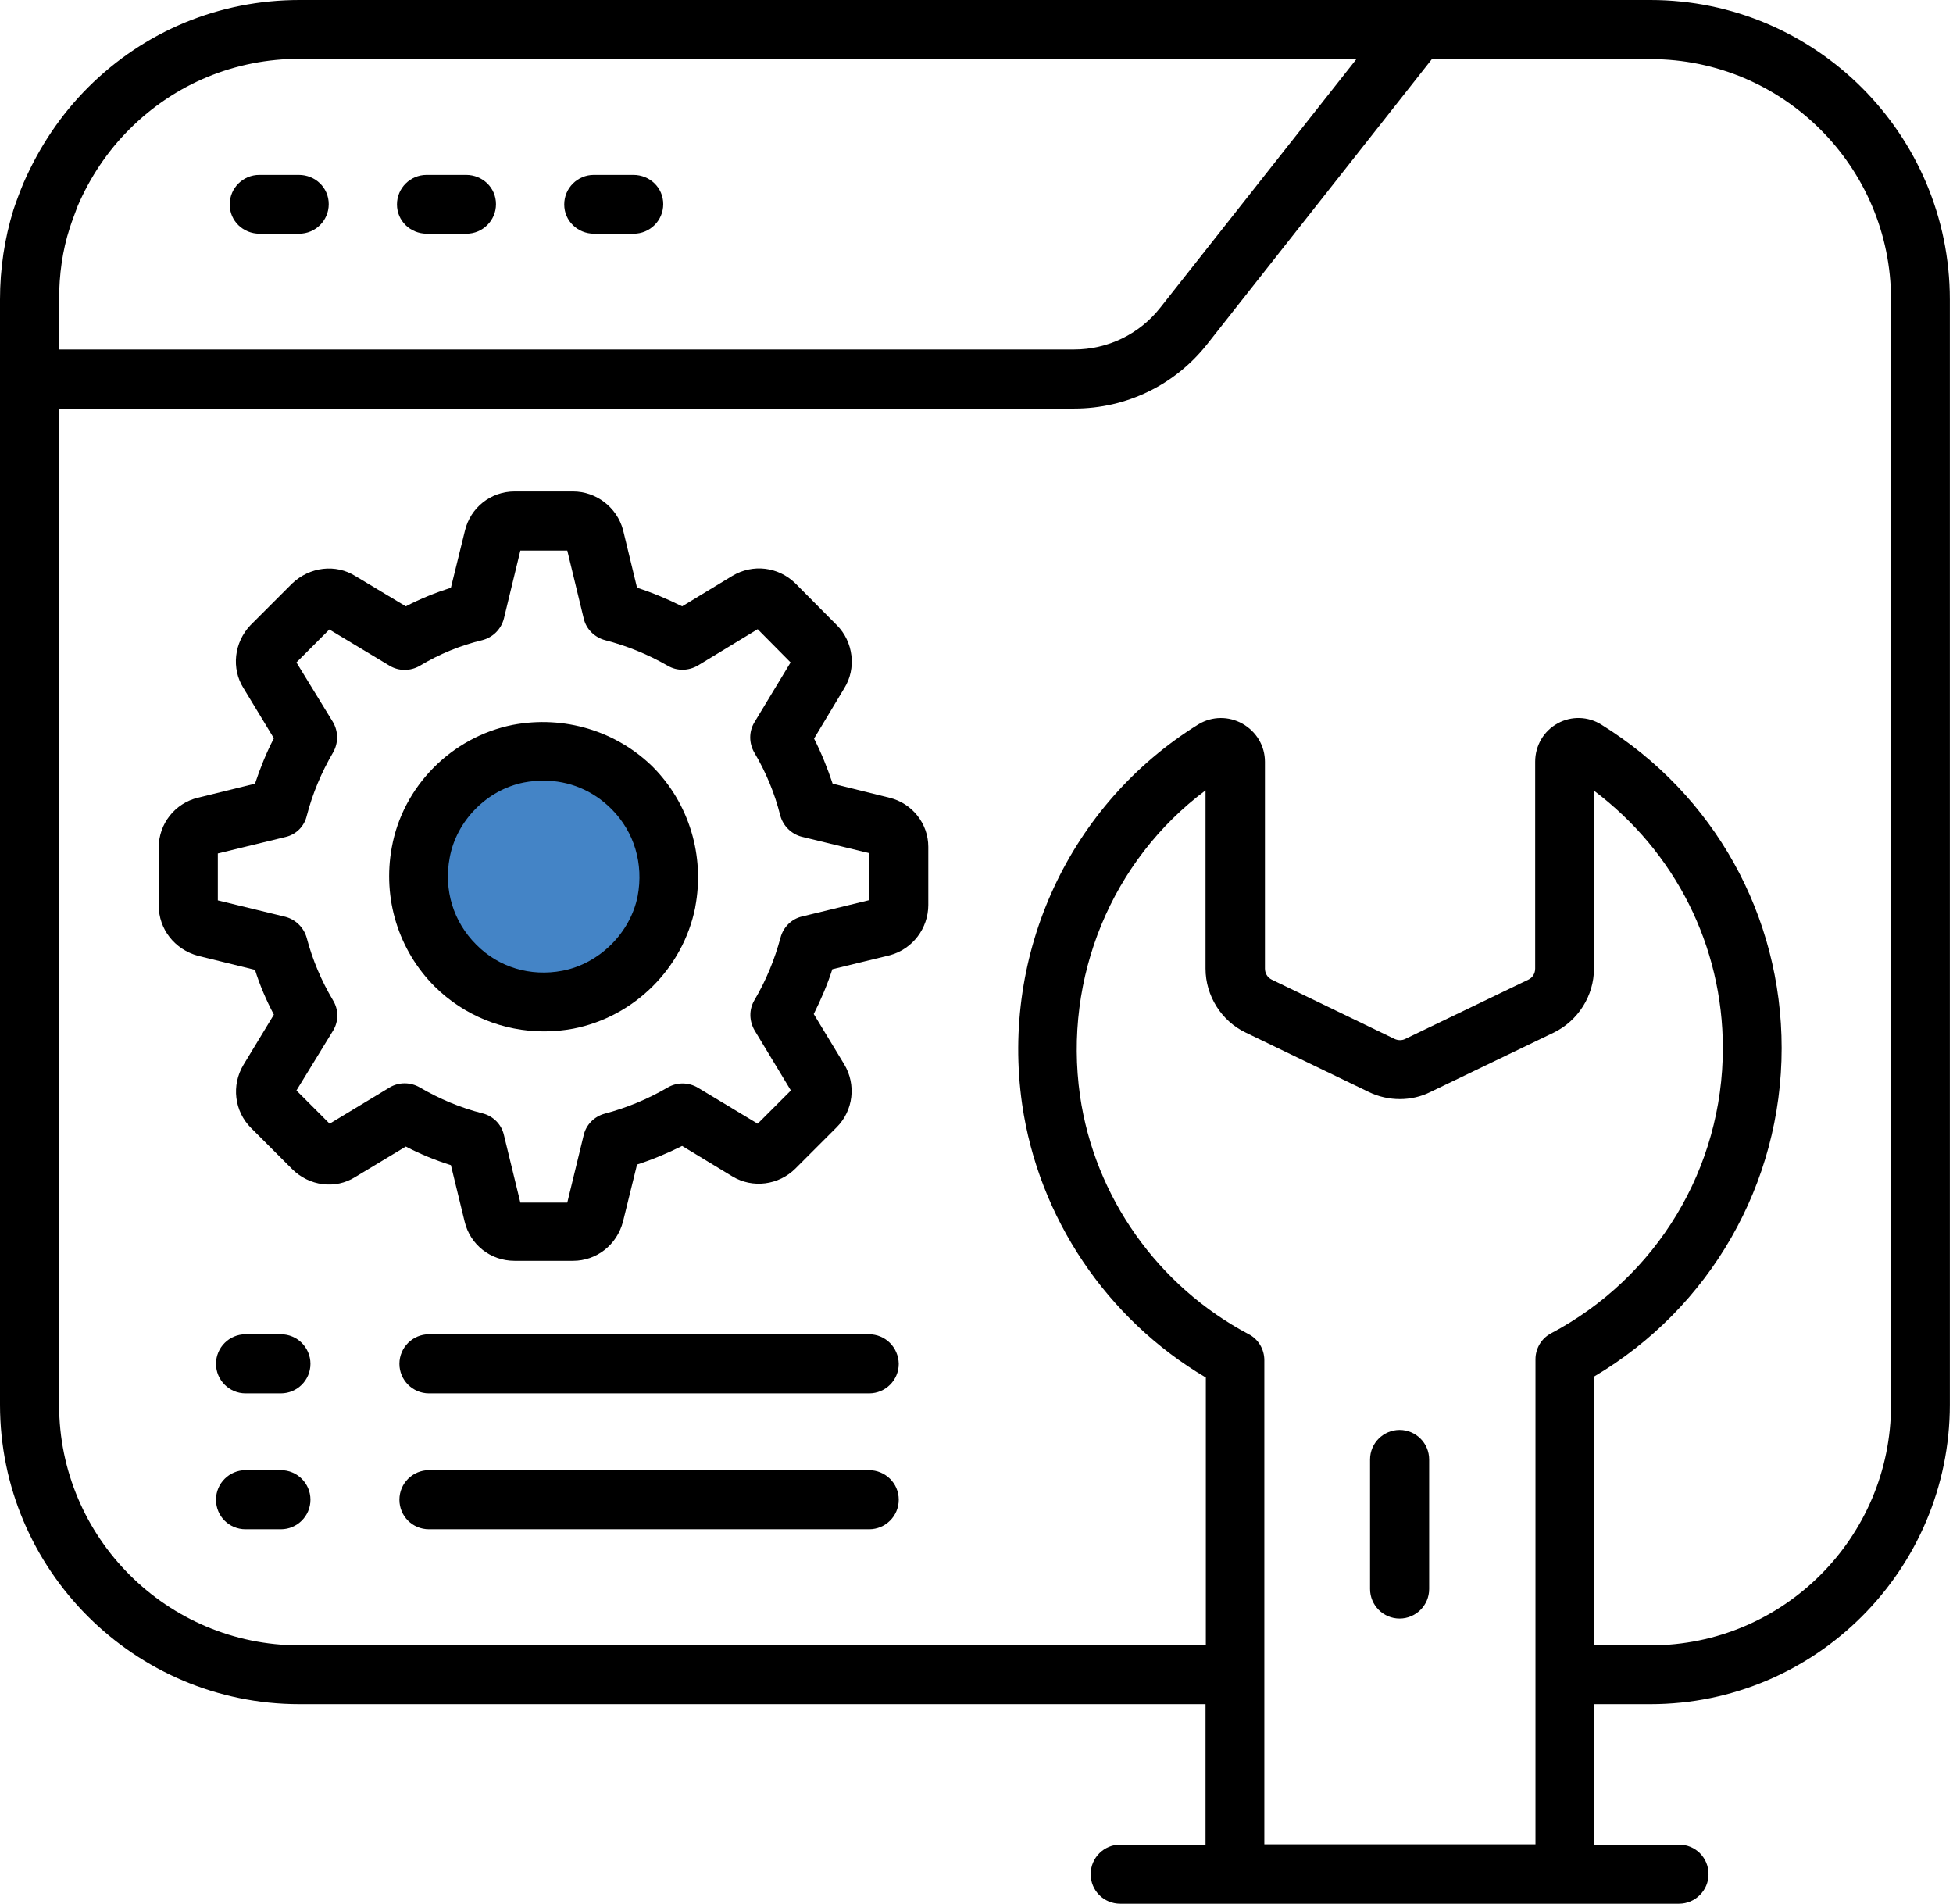 <svg width="513" height="500" viewBox="0 0 513 500" fill="none" xmlns="http://www.w3.org/2000/svg">
<path d="M433.499 0H78.665C57.618 0 37.932 8.163 23.127 22.967C15.925 30.17 10.323 38.572 6.162 48.095C5.202 50.416 4.321 52.737 3.521 55.138C1.2 62.66 0 70.583 0 78.665V99.472V99.552V99.632V368.918C0 412.292 35.291 447.583 78.665 447.583H316.661V484.475H294.254C290.013 484.475 286.492 487.916 286.492 492.237C286.492 496.559 289.933 500 294.254 500H324.424H410.931H441.021C445.262 500 448.784 496.559 448.784 492.237C448.784 487.916 445.343 484.475 441.021 484.475H418.614V447.583H433.499C476.873 447.583 512.164 412.292 512.164 368.918V78.665C512.164 35.291 476.873 0 433.499 0ZM18.326 59.859C18.966 57.858 19.766 55.858 20.407 54.097C23.688 46.495 28.249 39.693 34.011 33.931C45.935 22.007 61.78 15.445 78.665 15.445H356.354L304.818 80.746C299.296 87.788 290.973 91.789 282.09 91.789H15.525V78.665C15.525 72.103 16.405 65.781 18.326 59.859ZM332.106 484.475V439.981C332.106 439.901 332.106 439.901 332.106 439.821C332.106 439.741 332.106 439.741 332.106 439.661V357.234C332.106 354.353 330.506 351.713 328.025 350.432C304.097 337.788 287.532 314.341 283.691 287.772C279.289 256.642 292.093 225.912 316.661 207.586V254.401C316.661 261.524 320.823 268.166 327.225 271.207L359.555 286.812C364.677 289.293 370.759 289.293 375.72 286.812L408.131 271.207C414.533 268.086 418.694 261.524 418.694 254.401V207.666C439.981 223.672 452.545 248.399 452.545 275.288C452.545 306.738 435.259 335.467 407.41 350.192C404.85 351.553 403.329 354.193 403.329 356.994V439.741V439.821V439.901V484.395H332.106V484.475ZM496.719 368.998C496.719 403.809 468.39 432.138 433.579 432.138H418.694V361.556C449.184 343.55 467.99 310.899 467.99 275.288C467.99 240.477 450.304 208.707 420.615 190.301C417.173 188.14 412.772 187.98 409.171 189.981C405.49 191.981 403.249 195.823 403.249 200.064V254.401C403.249 255.682 402.529 256.802 401.488 257.282L369.078 272.887C368.278 273.287 367.237 273.287 366.357 272.887L334.027 257.282C332.907 256.722 332.266 255.602 332.266 254.401V200.064C332.266 195.903 330.026 192.141 326.344 190.061C322.743 188.06 318.422 188.06 314.821 190.221C281.05 211.108 262.804 250.24 268.486 290.013C272.807 319.862 290.733 346.431 316.741 361.796V432.138H78.665C43.854 432.138 15.525 403.809 15.525 368.998V107.314H282.17C295.855 107.314 308.579 101.152 317.061 90.429L376.12 15.525H433.579C468.39 15.525 496.719 43.854 496.719 78.665V368.998Z" fill="black"/>
<ellipse cx="142.286" cy="229.833" rx="31.37" ry="31.37" fill="#4484C6"/>
<path d="M68.182 61.38H78.585C82.826 61.38 86.348 57.938 86.348 53.617C86.348 49.296 82.827 45.935 78.505 45.935H68.102C63.861 45.935 60.339 49.376 60.339 53.697C60.339 58.019 63.861 61.38 68.182 61.38Z" fill="black"/>
<path d="M112.116 61.38H122.519C126.761 61.38 130.282 57.938 130.282 53.617C130.282 49.296 126.76 45.935 122.439 45.935H112.036C107.794 45.935 104.273 49.376 104.273 53.697C104.273 58.019 107.794 61.38 112.116 61.38Z" fill="black"/>
<path d="M156.05 61.38H166.453C170.695 61.38 174.216 57.938 174.216 53.617C174.216 49.296 170.695 45.935 166.373 45.935H155.97C151.729 45.935 148.208 49.376 148.208 53.697C148.208 58.019 151.729 61.38 156.05 61.38Z" fill="black"/>
<path d="M233.595 209.507L218.71 205.826C217.349 201.745 215.749 197.743 213.828 193.982L221.751 180.778C225.032 175.576 224.152 168.534 219.83 164.213L208.867 153.169C204.385 148.848 197.743 148.047 192.381 151.248L179.177 159.251C175.336 157.33 171.335 155.65 167.333 154.369L163.652 139.165C162.052 133.243 156.61 129.081 150.528 129.081H135.163C128.921 129.081 123.559 133.323 122.119 139.405L118.438 154.369C114.437 155.65 110.435 157.25 106.594 159.251L93.39 151.328C88.188 148.047 81.386 148.848 76.745 153.249L65.781 164.213C61.46 168.774 60.739 175.576 63.94 180.698L71.943 193.902C69.942 197.743 68.342 201.745 66.981 205.826L52.017 209.507C45.935 210.948 41.693 216.389 41.693 222.551V237.836C41.693 243.998 45.855 249.36 52.017 251.04L66.981 254.722C68.262 258.803 69.942 262.724 71.943 266.485L63.94 279.689C60.739 285.051 61.54 291.853 65.941 296.255L76.745 307.058C81.226 311.54 88.108 312.42 93.31 309.139L106.594 301.136C110.435 303.137 114.356 304.738 118.438 306.018L122.039 320.823C123.479 326.905 128.841 331.146 135.163 331.146H150.528C156.69 331.146 162.052 326.985 163.652 320.823L167.333 305.858C171.335 304.577 175.336 302.897 179.177 300.976L192.381 308.979C197.663 312.18 204.545 311.3 208.947 306.898L219.75 296.095C224.152 291.693 224.952 284.891 221.751 279.529L213.748 266.325C215.669 262.484 217.349 258.563 218.63 254.561L233.755 250.88C239.677 249.28 243.838 243.838 243.838 237.676V222.391C243.838 216.309 239.597 210.948 233.595 209.507ZM228.393 236.396L210.627 240.717C207.906 241.357 205.746 243.518 205.025 246.239C203.505 251.921 201.264 257.442 198.143 262.724C196.703 265.205 196.783 268.166 198.223 270.647L207.746 286.412L199.024 295.134L183.339 285.691C180.938 284.251 177.897 284.171 175.416 285.611C170.214 288.652 164.613 290.973 158.851 292.494C156.13 293.214 153.969 295.374 153.329 298.095L149.008 315.861H136.684L132.362 298.095C131.722 295.294 129.561 293.134 126.76 292.414C120.999 290.973 115.477 288.652 110.275 285.611C107.794 284.171 104.753 284.171 102.353 285.611L86.588 295.134L77.865 286.412L87.468 270.727C88.988 268.246 88.988 265.205 87.468 262.724C84.427 257.602 82.106 252.161 80.586 246.399C79.865 243.678 77.705 241.517 74.984 240.797L57.218 236.476V224.152L74.984 219.83C77.785 219.19 79.945 217.029 80.586 214.229C82.106 208.387 84.427 202.865 87.468 197.663C88.908 195.182 88.908 192.141 87.468 189.661L77.865 173.976L86.508 165.333L102.353 174.856C104.753 176.296 107.794 176.296 110.275 174.856C115.477 171.735 120.999 169.494 126.68 168.134C129.481 167.414 131.642 165.253 132.362 162.452L136.684 144.606H149.008L153.329 162.452C153.969 165.253 156.21 167.414 158.931 168.134C164.533 169.574 170.134 171.815 175.416 174.856C177.897 176.296 180.858 176.216 183.339 174.776L199.024 165.253L207.666 173.976L198.143 189.741C196.703 192.141 196.703 195.182 198.143 197.663C201.184 202.785 203.505 208.387 204.945 214.149C205.666 216.869 207.826 219.03 210.547 219.75L228.313 224.072V236.396H228.393Z" fill="black"/>
<path d="M73.784 350.432H64.501C60.259 350.432 56.738 353.873 56.738 358.195C56.738 362.436 60.179 365.957 64.501 365.957H73.784C78.025 365.957 81.546 362.516 81.546 358.195C81.546 353.873 78.025 350.432 73.784 350.432Z" fill="black"/>
<path d="M228.233 350.432H112.676C108.435 350.432 104.914 353.873 104.914 358.195C104.914 362.436 108.355 365.957 112.676 365.957H228.313C232.554 365.957 236.076 362.516 236.076 358.195C235.996 353.873 232.554 350.432 228.233 350.432Z" fill="black"/>
<path d="M73.784 386.124H64.501C60.259 386.124 56.738 389.565 56.738 393.886C56.738 398.207 60.179 401.649 64.501 401.649H73.784C78.025 401.649 81.546 398.207 81.546 393.886C81.546 389.565 78.025 386.124 73.784 386.124Z" fill="black"/>
<path d="M228.233 386.124H112.676C108.435 386.124 104.914 389.565 104.914 393.886C104.914 398.207 108.355 401.649 112.676 401.649H228.313C232.554 401.649 236.076 398.207 236.076 393.886C236.076 389.565 232.554 386.124 228.233 386.124Z" fill="black"/>
<path d="M367.638 375.56C363.396 375.56 359.875 379.001 359.875 383.323V417.334C359.875 421.575 363.316 425.096 367.638 425.096C371.879 425.096 375.4 421.655 375.4 417.334V383.323C375.4 379.001 371.879 375.56 367.638 375.56Z" fill="black"/>
<path d="M134.683 190.381C118.598 193.582 105.794 206.546 102.913 222.551C100.432 235.996 104.674 249.6 114.197 259.123C121.879 266.725 132.202 270.887 142.926 270.887C145.487 270.887 148.047 270.647 150.608 270.167C166.613 267.046 179.417 254.321 182.619 238.316C182.619 238.316 182.619 238.316 182.619 238.236C185.179 224.792 181.018 211.028 171.495 201.425C161.892 191.981 148.208 187.82 134.683 190.381ZM167.494 235.355C165.573 245.038 157.41 253.121 147.727 254.962C139.325 256.562 131.002 254.081 125.08 248.079C119.078 242.078 116.517 233.755 118.118 225.272C119.878 215.589 127.881 207.426 137.644 205.506C139.325 205.186 141.085 205.026 142.766 205.026C149.488 205.026 155.73 207.586 160.611 212.468C166.613 218.47 169.094 226.873 167.494 235.355Z" fill="black"/>
</svg>
